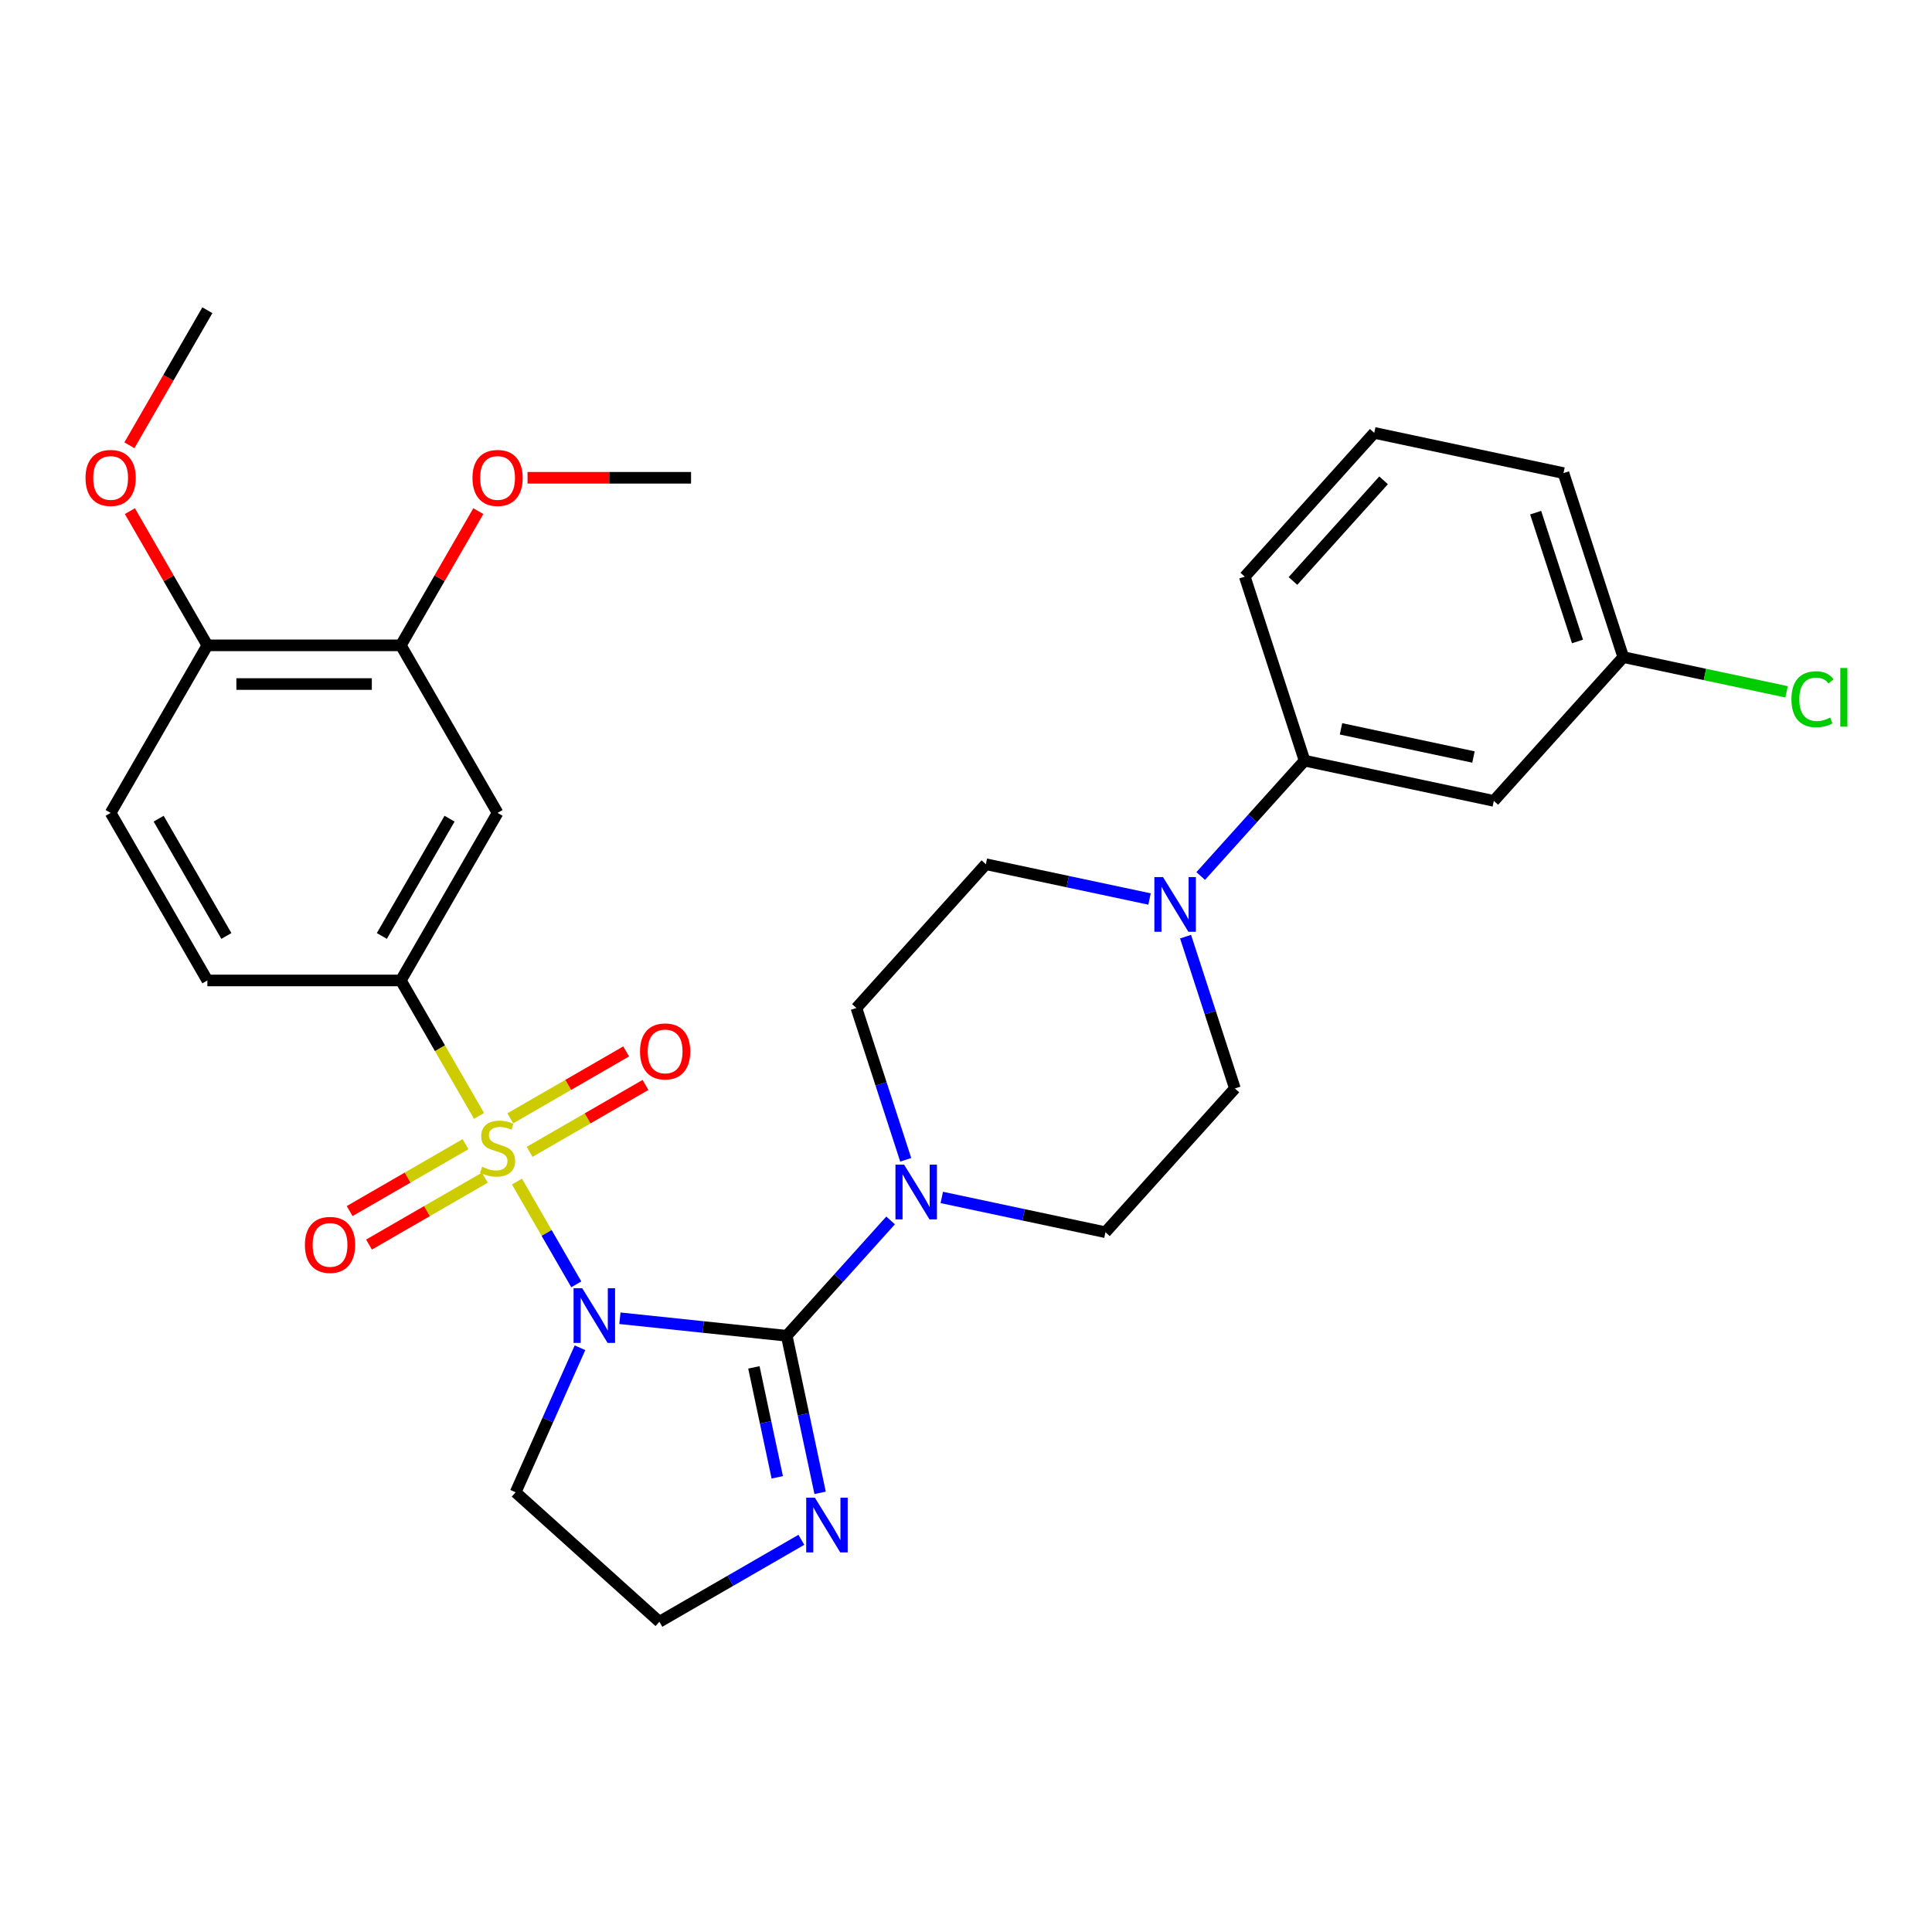 <?xml version='1.0' encoding='iso-8859-1'?>
<svg version='1.1' baseProfile='full'
              xmlns='http://www.w3.org/2000/svg'
                      xmlns:rdkit='http://www.rdkit.org/xml'
                      xmlns:xlink='http://www.w3.org/1999/xlink'
                  xml:space='preserve'
width='1000px' height='1000px' viewBox='0 0 1000 1000'>
<!-- END OF HEADER -->
<rect style='opacity:1.0;fill:#FFFFFF;stroke:none' width='1000' height='1000' x='0' y='0'> </rect>
<path class='bond-0' d='M 267.583,611.589 L 282.935,638.179' style='fill:none;fill-rule:evenodd;stroke:#CCCC00;stroke-width:6px;stroke-linecap:butt;stroke-linejoin:miter;stroke-opacity:1' />
<path class='bond-0' d='M 282.935,638.179 L 298.287,664.769' style='fill:none;fill-rule:evenodd;stroke:#0000FF;stroke-width:6px;stroke-linecap:butt;stroke-linejoin:miter;stroke-opacity:1' />
<path class='bond-2' d='M 247.949,577.582 L 227.712,542.53' style='fill:none;fill-rule:evenodd;stroke:#CCCC00;stroke-width:6px;stroke-linecap:butt;stroke-linejoin:miter;stroke-opacity:1' />
<path class='bond-2' d='M 227.712,542.53 L 207.475,507.479' style='fill:none;fill-rule:evenodd;stroke:#000000;stroke-width:6px;stroke-linecap:butt;stroke-linejoin:miter;stroke-opacity:1' />
<path class='bond-7' d='M 240.956,592.22 L 210.969,609.533' style='fill:none;fill-rule:evenodd;stroke:#CCCC00;stroke-width:6px;stroke-linecap:butt;stroke-linejoin:miter;stroke-opacity:1' />
<path class='bond-7' d='M 210.969,609.533 L 180.983,626.846' style='fill:none;fill-rule:evenodd;stroke:#FF0000;stroke-width:6px;stroke-linecap:butt;stroke-linejoin:miter;stroke-opacity:1' />
<path class='bond-7' d='M 250.97,609.566 L 220.983,626.878' style='fill:none;fill-rule:evenodd;stroke:#CCCC00;stroke-width:6px;stroke-linecap:butt;stroke-linejoin:miter;stroke-opacity:1' />
<path class='bond-7' d='M 220.983,626.878 L 190.997,644.191' style='fill:none;fill-rule:evenodd;stroke:#FF0000;stroke-width:6px;stroke-linecap:butt;stroke-linejoin:miter;stroke-opacity:1' />
<path class='bond-8' d='M 274.137,596.19 L 304.124,578.877' style='fill:none;fill-rule:evenodd;stroke:#CCCC00;stroke-width:6px;stroke-linecap:butt;stroke-linejoin:miter;stroke-opacity:1' />
<path class='bond-8' d='M 304.124,578.877 L 334.11,561.565' style='fill:none;fill-rule:evenodd;stroke:#FF0000;stroke-width:6px;stroke-linecap:butt;stroke-linejoin:miter;stroke-opacity:1' />
<path class='bond-8' d='M 264.123,578.845 L 294.109,561.532' style='fill:none;fill-rule:evenodd;stroke:#CCCC00;stroke-width:6px;stroke-linecap:butt;stroke-linejoin:miter;stroke-opacity:1' />
<path class='bond-8' d='M 294.109,561.532 L 324.096,544.219' style='fill:none;fill-rule:evenodd;stroke:#FF0000;stroke-width:6px;stroke-linecap:butt;stroke-linejoin:miter;stroke-opacity:1' />
<path class='bond-1' d='M 320.861,682.323 L 364.036,686.861' style='fill:none;fill-rule:evenodd;stroke:#0000FF;stroke-width:6px;stroke-linecap:butt;stroke-linejoin:miter;stroke-opacity:1' />
<path class='bond-1' d='M 364.036,686.861 L 407.211,691.399' style='fill:none;fill-rule:evenodd;stroke:#000000;stroke-width:6px;stroke-linecap:butt;stroke-linejoin:miter;stroke-opacity:1' />
<path class='bond-12' d='M 300.198,697.595 L 283.542,735.005' style='fill:none;fill-rule:evenodd;stroke:#0000FF;stroke-width:6px;stroke-linecap:butt;stroke-linejoin:miter;stroke-opacity:1' />
<path class='bond-12' d='M 283.542,735.005 L 266.886,772.416' style='fill:none;fill-rule:evenodd;stroke:#000000;stroke-width:6px;stroke-linecap:butt;stroke-linejoin:miter;stroke-opacity:1' />
<path class='bond-3' d='M 407.211,691.399 L 434.094,661.543' style='fill:none;fill-rule:evenodd;stroke:#000000;stroke-width:6px;stroke-linecap:butt;stroke-linejoin:miter;stroke-opacity:1' />
<path class='bond-3' d='M 434.094,661.543 L 460.976,631.687' style='fill:none;fill-rule:evenodd;stroke:#0000FF;stroke-width:6px;stroke-linecap:butt;stroke-linejoin:miter;stroke-opacity:1' />
<path class='bond-4' d='M 407.211,691.399 L 415.851,732.044' style='fill:none;fill-rule:evenodd;stroke:#000000;stroke-width:6px;stroke-linecap:butt;stroke-linejoin:miter;stroke-opacity:1' />
<path class='bond-4' d='M 415.851,732.044 L 424.49,772.689' style='fill:none;fill-rule:evenodd;stroke:#0000FF;stroke-width:6px;stroke-linecap:butt;stroke-linejoin:miter;stroke-opacity:1' />
<path class='bond-4' d='M 390.212,707.756 L 396.26,736.208' style='fill:none;fill-rule:evenodd;stroke:#000000;stroke-width:6px;stroke-linecap:butt;stroke-linejoin:miter;stroke-opacity:1' />
<path class='bond-4' d='M 396.26,736.208 L 402.307,764.66' style='fill:none;fill-rule:evenodd;stroke:#0000FF;stroke-width:6px;stroke-linecap:butt;stroke-linejoin:miter;stroke-opacity:1' />
<path class='bond-6' d='M 207.475,507.479 L 257.546,420.754' style='fill:none;fill-rule:evenodd;stroke:#000000;stroke-width:6px;stroke-linecap:butt;stroke-linejoin:miter;stroke-opacity:1' />
<path class='bond-6' d='M 197.641,484.456 L 232.691,423.748' style='fill:none;fill-rule:evenodd;stroke:#000000;stroke-width:6px;stroke-linecap:butt;stroke-linejoin:miter;stroke-opacity:1' />
<path class='bond-18' d='M 207.475,507.479 L 107.333,507.479' style='fill:none;fill-rule:evenodd;stroke:#000000;stroke-width:6px;stroke-linecap:butt;stroke-linejoin:miter;stroke-opacity:1' />
<path class='bond-13' d='M 487.463,619.793 L 529.818,628.796' style='fill:none;fill-rule:evenodd;stroke:#0000FF;stroke-width:6px;stroke-linecap:butt;stroke-linejoin:miter;stroke-opacity:1' />
<path class='bond-13' d='M 529.818,628.796 L 572.174,637.799' style='fill:none;fill-rule:evenodd;stroke:#000000;stroke-width:6px;stroke-linecap:butt;stroke-linejoin:miter;stroke-opacity:1' />
<path class='bond-14' d='M 468.805,600.315 L 456.04,561.026' style='fill:none;fill-rule:evenodd;stroke:#0000FF;stroke-width:6px;stroke-linecap:butt;stroke-linejoin:miter;stroke-opacity:1' />
<path class='bond-14' d='M 456.04,561.026 L 443.274,521.737' style='fill:none;fill-rule:evenodd;stroke:#000000;stroke-width:6px;stroke-linecap:butt;stroke-linejoin:miter;stroke-opacity:1' />
<path class='bond-30' d='M 414.788,796.999 L 378.047,818.211' style='fill:none;fill-rule:evenodd;stroke:#0000FF;stroke-width:6px;stroke-linecap:butt;stroke-linejoin:miter;stroke-opacity:1' />
<path class='bond-30' d='M 378.047,818.211 L 341.306,839.424' style='fill:none;fill-rule:evenodd;stroke:#000000;stroke-width:6px;stroke-linecap:butt;stroke-linejoin:miter;stroke-opacity:1' />
<path class='bond-5' d='M 594.993,465.323 L 552.637,456.32' style='fill:none;fill-rule:evenodd;stroke:#0000FF;stroke-width:6px;stroke-linecap:butt;stroke-linejoin:miter;stroke-opacity:1' />
<path class='bond-5' d='M 552.637,456.32 L 510.282,447.317' style='fill:none;fill-rule:evenodd;stroke:#000000;stroke-width:6px;stroke-linecap:butt;stroke-linejoin:miter;stroke-opacity:1' />
<path class='bond-9' d='M 621.48,453.429 L 648.362,423.574' style='fill:none;fill-rule:evenodd;stroke:#0000FF;stroke-width:6px;stroke-linecap:butt;stroke-linejoin:miter;stroke-opacity:1' />
<path class='bond-9' d='M 648.362,423.574 L 675.244,393.718' style='fill:none;fill-rule:evenodd;stroke:#000000;stroke-width:6px;stroke-linecap:butt;stroke-linejoin:miter;stroke-opacity:1' />
<path class='bond-32' d='M 613.651,484.801 L 626.416,524.09' style='fill:none;fill-rule:evenodd;stroke:#0000FF;stroke-width:6px;stroke-linecap:butt;stroke-linejoin:miter;stroke-opacity:1' />
<path class='bond-32' d='M 626.416,524.09 L 639.182,563.379' style='fill:none;fill-rule:evenodd;stroke:#000000;stroke-width:6px;stroke-linecap:butt;stroke-linejoin:miter;stroke-opacity:1' />
<path class='bond-10' d='M 257.546,420.754 L 207.475,334.028' style='fill:none;fill-rule:evenodd;stroke:#000000;stroke-width:6px;stroke-linecap:butt;stroke-linejoin:miter;stroke-opacity:1' />
<path class='bond-11' d='M 675.244,393.718 L 773.198,414.538' style='fill:none;fill-rule:evenodd;stroke:#000000;stroke-width:6px;stroke-linecap:butt;stroke-linejoin:miter;stroke-opacity:1' />
<path class='bond-11' d='M 694.102,377.25 L 762.67,391.825' style='fill:none;fill-rule:evenodd;stroke:#000000;stroke-width:6px;stroke-linecap:butt;stroke-linejoin:miter;stroke-opacity:1' />
<path class='bond-25' d='M 675.244,393.718 L 644.299,298.477' style='fill:none;fill-rule:evenodd;stroke:#000000;stroke-width:6px;stroke-linecap:butt;stroke-linejoin:miter;stroke-opacity:1' />
<path class='bond-22' d='M 207.475,334.028 L 227.527,299.297' style='fill:none;fill-rule:evenodd;stroke:#000000;stroke-width:6px;stroke-linecap:butt;stroke-linejoin:miter;stroke-opacity:1' />
<path class='bond-22' d='M 227.527,299.297 L 247.579,264.566' style='fill:none;fill-rule:evenodd;stroke:#FF0000;stroke-width:6px;stroke-linecap:butt;stroke-linejoin:miter;stroke-opacity:1' />
<path class='bond-31' d='M 207.475,334.028 L 107.333,334.028' style='fill:none;fill-rule:evenodd;stroke:#000000;stroke-width:6px;stroke-linecap:butt;stroke-linejoin:miter;stroke-opacity:1' />
<path class='bond-31' d='M 192.454,354.056 L 122.354,354.056' style='fill:none;fill-rule:evenodd;stroke:#000000;stroke-width:6px;stroke-linecap:butt;stroke-linejoin:miter;stroke-opacity:1' />
<path class='bond-21' d='M 773.198,414.538 L 840.207,340.118' style='fill:none;fill-rule:evenodd;stroke:#000000;stroke-width:6px;stroke-linecap:butt;stroke-linejoin:miter;stroke-opacity:1' />
<path class='bond-20' d='M 266.886,772.416 L 341.306,839.424' style='fill:none;fill-rule:evenodd;stroke:#000000;stroke-width:6px;stroke-linecap:butt;stroke-linejoin:miter;stroke-opacity:1' />
<path class='bond-16' d='M 572.174,637.799 L 639.182,563.379' style='fill:none;fill-rule:evenodd;stroke:#000000;stroke-width:6px;stroke-linecap:butt;stroke-linejoin:miter;stroke-opacity:1' />
<path class='bond-15' d='M 443.274,521.737 L 510.282,447.317' style='fill:none;fill-rule:evenodd;stroke:#000000;stroke-width:6px;stroke-linecap:butt;stroke-linejoin:miter;stroke-opacity:1' />
<path class='bond-17' d='M 107.333,334.028 L 57.262,420.754' style='fill:none;fill-rule:evenodd;stroke:#000000;stroke-width:6px;stroke-linecap:butt;stroke-linejoin:miter;stroke-opacity:1' />
<path class='bond-24' d='M 107.333,334.028 L 87.281,299.297' style='fill:none;fill-rule:evenodd;stroke:#000000;stroke-width:6px;stroke-linecap:butt;stroke-linejoin:miter;stroke-opacity:1' />
<path class='bond-24' d='M 87.281,299.297 L 67.229,264.566' style='fill:none;fill-rule:evenodd;stroke:#FF0000;stroke-width:6px;stroke-linecap:butt;stroke-linejoin:miter;stroke-opacity:1' />
<path class='bond-19' d='M 107.333,507.479 L 57.262,420.754' style='fill:none;fill-rule:evenodd;stroke:#000000;stroke-width:6px;stroke-linecap:butt;stroke-linejoin:miter;stroke-opacity:1' />
<path class='bond-19' d='M 117.167,484.456 L 82.118,423.748' style='fill:none;fill-rule:evenodd;stroke:#000000;stroke-width:6px;stroke-linecap:butt;stroke-linejoin:miter;stroke-opacity:1' />
<path class='bond-23' d='M 840.207,340.118 L 882.472,349.102' style='fill:none;fill-rule:evenodd;stroke:#000000;stroke-width:6px;stroke-linecap:butt;stroke-linejoin:miter;stroke-opacity:1' />
<path class='bond-23' d='M 882.472,349.102 L 924.737,358.086' style='fill:none;fill-rule:evenodd;stroke:#00CC00;stroke-width:6px;stroke-linecap:butt;stroke-linejoin:miter;stroke-opacity:1' />
<path class='bond-33' d='M 840.207,340.118 L 809.261,244.877' style='fill:none;fill-rule:evenodd;stroke:#000000;stroke-width:6px;stroke-linecap:butt;stroke-linejoin:miter;stroke-opacity:1' />
<path class='bond-33' d='M 816.517,332.021 L 794.855,265.352' style='fill:none;fill-rule:evenodd;stroke:#000000;stroke-width:6px;stroke-linecap:butt;stroke-linejoin:miter;stroke-opacity:1' />
<path class='bond-28' d='M 273.05,247.302 L 315.369,247.302' style='fill:none;fill-rule:evenodd;stroke:#FF0000;stroke-width:6px;stroke-linecap:butt;stroke-linejoin:miter;stroke-opacity:1' />
<path class='bond-28' d='M 315.369,247.302 L 357.689,247.302' style='fill:none;fill-rule:evenodd;stroke:#000000;stroke-width:6px;stroke-linecap:butt;stroke-linejoin:miter;stroke-opacity:1' />
<path class='bond-29' d='M 66.975,230.478 L 87.154,195.527' style='fill:none;fill-rule:evenodd;stroke:#FF0000;stroke-width:6px;stroke-linecap:butt;stroke-linejoin:miter;stroke-opacity:1' />
<path class='bond-29' d='M 87.154,195.527 L 107.333,160.576' style='fill:none;fill-rule:evenodd;stroke:#000000;stroke-width:6px;stroke-linecap:butt;stroke-linejoin:miter;stroke-opacity:1' />
<path class='bond-26' d='M 644.299,298.477 L 711.307,224.056' style='fill:none;fill-rule:evenodd;stroke:#000000;stroke-width:6px;stroke-linecap:butt;stroke-linejoin:miter;stroke-opacity:1' />
<path class='bond-26' d='M 669.234,300.715 L 716.14,248.621' style='fill:none;fill-rule:evenodd;stroke:#000000;stroke-width:6px;stroke-linecap:butt;stroke-linejoin:miter;stroke-opacity:1' />
<path class='bond-27' d='M 711.307,224.056 L 809.261,244.877' style='fill:none;fill-rule:evenodd;stroke:#000000;stroke-width:6px;stroke-linecap:butt;stroke-linejoin:miter;stroke-opacity:1' />
<path  class='atom-0' d='M 249.546 603.925
Q 249.866 604.045, 251.186 604.605
Q 252.506 605.165, 253.946 605.525
Q 255.426 605.845, 256.866 605.845
Q 259.546 605.845, 261.106 604.565
Q 262.666 603.245, 262.666 600.965
Q 262.666 599.405, 261.866 598.445
Q 261.106 597.485, 259.906 596.965
Q 258.706 596.445, 256.706 595.845
Q 254.186 595.085, 252.666 594.365
Q 251.186 593.645, 250.106 592.125
Q 249.066 590.605, 249.066 588.045
Q 249.066 584.485, 251.466 582.285
Q 253.906 580.085, 258.706 580.085
Q 261.986 580.085, 265.706 581.645
L 264.786 584.725
Q 261.386 583.325, 258.826 583.325
Q 256.066 583.325, 254.546 584.485
Q 253.026 585.605, 253.066 587.565
Q 253.066 589.085, 253.826 590.005
Q 254.626 590.925, 255.746 591.445
Q 256.906 591.965, 258.826 592.565
Q 261.386 593.365, 262.906 594.165
Q 264.426 594.965, 265.506 596.605
Q 266.626 598.205, 266.626 600.965
Q 266.626 604.885, 263.986 607.005
Q 261.386 609.085, 257.026 609.085
Q 254.506 609.085, 252.586 608.525
Q 250.706 608.005, 248.466 607.085
L 249.546 603.925
' fill='#CCCC00'/>
<path  class='atom-1' d='M 301.358 666.771
L 310.638 681.771
Q 311.558 683.251, 313.038 685.931
Q 314.518 688.611, 314.598 688.771
L 314.598 666.771
L 318.358 666.771
L 318.358 695.091
L 314.478 695.091
L 304.518 678.691
Q 303.358 676.771, 302.118 674.571
Q 300.918 672.371, 300.558 671.691
L 300.558 695.091
L 296.878 695.091
L 296.878 666.771
L 301.358 666.771
' fill='#0000FF'/>
<path  class='atom-4' d='M 467.96 602.818
L 477.24 617.818
Q 478.16 619.298, 479.64 621.978
Q 481.12 624.658, 481.2 624.818
L 481.2 602.818
L 484.96 602.818
L 484.96 631.138
L 481.08 631.138
L 471.12 614.738
Q 469.96 612.818, 468.72 610.618
Q 467.52 608.418, 467.16 607.738
L 467.16 631.138
L 463.48 631.138
L 463.48 602.818
L 467.96 602.818
' fill='#0000FF'/>
<path  class='atom-5' d='M 421.772 775.193
L 431.052 790.193
Q 431.972 791.673, 433.452 794.353
Q 434.932 797.033, 435.012 797.193
L 435.012 775.193
L 438.772 775.193
L 438.772 803.513
L 434.892 803.513
L 424.932 787.113
Q 423.772 785.193, 422.532 782.993
Q 421.332 780.793, 420.972 780.113
L 420.972 803.513
L 417.292 803.513
L 417.292 775.193
L 421.772 775.193
' fill='#0000FF'/>
<path  class='atom-6' d='M 601.976 453.978
L 611.256 468.978
Q 612.176 470.458, 613.656 473.138
Q 615.136 475.818, 615.216 475.978
L 615.216 453.978
L 618.976 453.978
L 618.976 482.298
L 615.096 482.298
L 605.136 465.898
Q 603.976 463.978, 602.736 461.778
Q 601.536 459.578, 601.176 458.898
L 601.176 482.298
L 597.496 482.298
L 597.496 453.978
L 601.976 453.978
' fill='#0000FF'/>
<path  class='atom-8' d='M 157.821 644.356
Q 157.821 637.556, 161.181 633.756
Q 164.541 629.956, 170.821 629.956
Q 177.101 629.956, 180.461 633.756
Q 183.821 637.556, 183.821 644.356
Q 183.821 651.236, 180.421 655.156
Q 177.021 659.036, 170.821 659.036
Q 164.581 659.036, 161.181 655.156
Q 157.821 651.276, 157.821 644.356
M 170.821 655.836
Q 175.141 655.836, 177.461 652.956
Q 179.821 650.036, 179.821 644.356
Q 179.821 638.796, 177.461 635.996
Q 175.141 633.156, 170.821 633.156
Q 166.501 633.156, 164.141 635.956
Q 161.821 638.756, 161.821 644.356
Q 161.821 650.076, 164.141 652.956
Q 166.501 655.836, 170.821 655.836
' fill='#FF0000'/>
<path  class='atom-9' d='M 331.272 544.214
Q 331.272 537.414, 334.632 533.614
Q 337.992 529.814, 344.272 529.814
Q 350.552 529.814, 353.912 533.614
Q 357.272 537.414, 357.272 544.214
Q 357.272 551.094, 353.872 555.014
Q 350.472 558.894, 344.272 558.894
Q 338.032 558.894, 334.632 555.014
Q 331.272 551.134, 331.272 544.214
M 344.272 555.694
Q 348.592 555.694, 350.912 552.814
Q 353.272 549.894, 353.272 544.214
Q 353.272 538.654, 350.912 535.854
Q 348.592 533.014, 344.272 533.014
Q 339.952 533.014, 337.592 535.814
Q 335.272 538.614, 335.272 544.214
Q 335.272 549.934, 337.592 552.814
Q 339.952 555.694, 344.272 555.694
' fill='#FF0000'/>
<path  class='atom-23' d='M 244.546 247.382
Q 244.546 240.582, 247.906 236.782
Q 251.266 232.982, 257.546 232.982
Q 263.826 232.982, 267.186 236.782
Q 270.546 240.582, 270.546 247.382
Q 270.546 254.262, 267.146 258.182
Q 263.746 262.062, 257.546 262.062
Q 251.306 262.062, 247.906 258.182
Q 244.546 254.302, 244.546 247.382
M 257.546 258.862
Q 261.866 258.862, 264.186 255.982
Q 266.546 253.062, 266.546 247.382
Q 266.546 241.822, 264.186 239.022
Q 261.866 236.182, 257.546 236.182
Q 253.226 236.182, 250.866 238.982
Q 248.546 241.782, 248.546 247.382
Q 248.546 253.102, 250.866 255.982
Q 253.226 258.862, 257.546 258.862
' fill='#FF0000'/>
<path  class='atom-24' d='M 927.241 361.919
Q 927.241 354.879, 930.521 351.199
Q 933.841 347.479, 940.121 347.479
Q 945.961 347.479, 949.081 351.599
L 946.441 353.759
Q 944.161 350.759, 940.121 350.759
Q 935.841 350.759, 933.561 353.639
Q 931.321 356.479, 931.321 361.919
Q 931.321 367.519, 933.641 370.399
Q 936.001 373.279, 940.561 373.279
Q 943.681 373.279, 947.321 371.399
L 948.441 374.399
Q 946.961 375.359, 944.721 375.919
Q 942.481 376.479, 940.001 376.479
Q 933.841 376.479, 930.521 372.719
Q 927.241 368.959, 927.241 361.919
' fill='#00CC00'/>
<path  class='atom-24' d='M 952.521 345.759
L 956.201 345.759
L 956.201 376.119
L 952.521 376.119
L 952.521 345.759
' fill='#00CC00'/>
<path  class='atom-25' d='M 44.262 247.382
Q 44.262 240.582, 47.622 236.782
Q 50.982 232.982, 57.262 232.982
Q 63.542 232.982, 66.902 236.782
Q 70.262 240.582, 70.262 247.382
Q 70.262 254.262, 66.862 258.182
Q 63.462 262.062, 57.262 262.062
Q 51.022 262.062, 47.622 258.182
Q 44.262 254.302, 44.262 247.382
M 57.262 258.862
Q 61.582 258.862, 63.902 255.982
Q 66.262 253.062, 66.262 247.382
Q 66.262 241.822, 63.902 239.022
Q 61.582 236.182, 57.262 236.182
Q 52.942 236.182, 50.582 238.982
Q 48.262 241.782, 48.262 247.382
Q 48.262 253.102, 50.582 255.982
Q 52.942 258.862, 57.262 258.862
' fill='#FF0000'/>
</svg>
